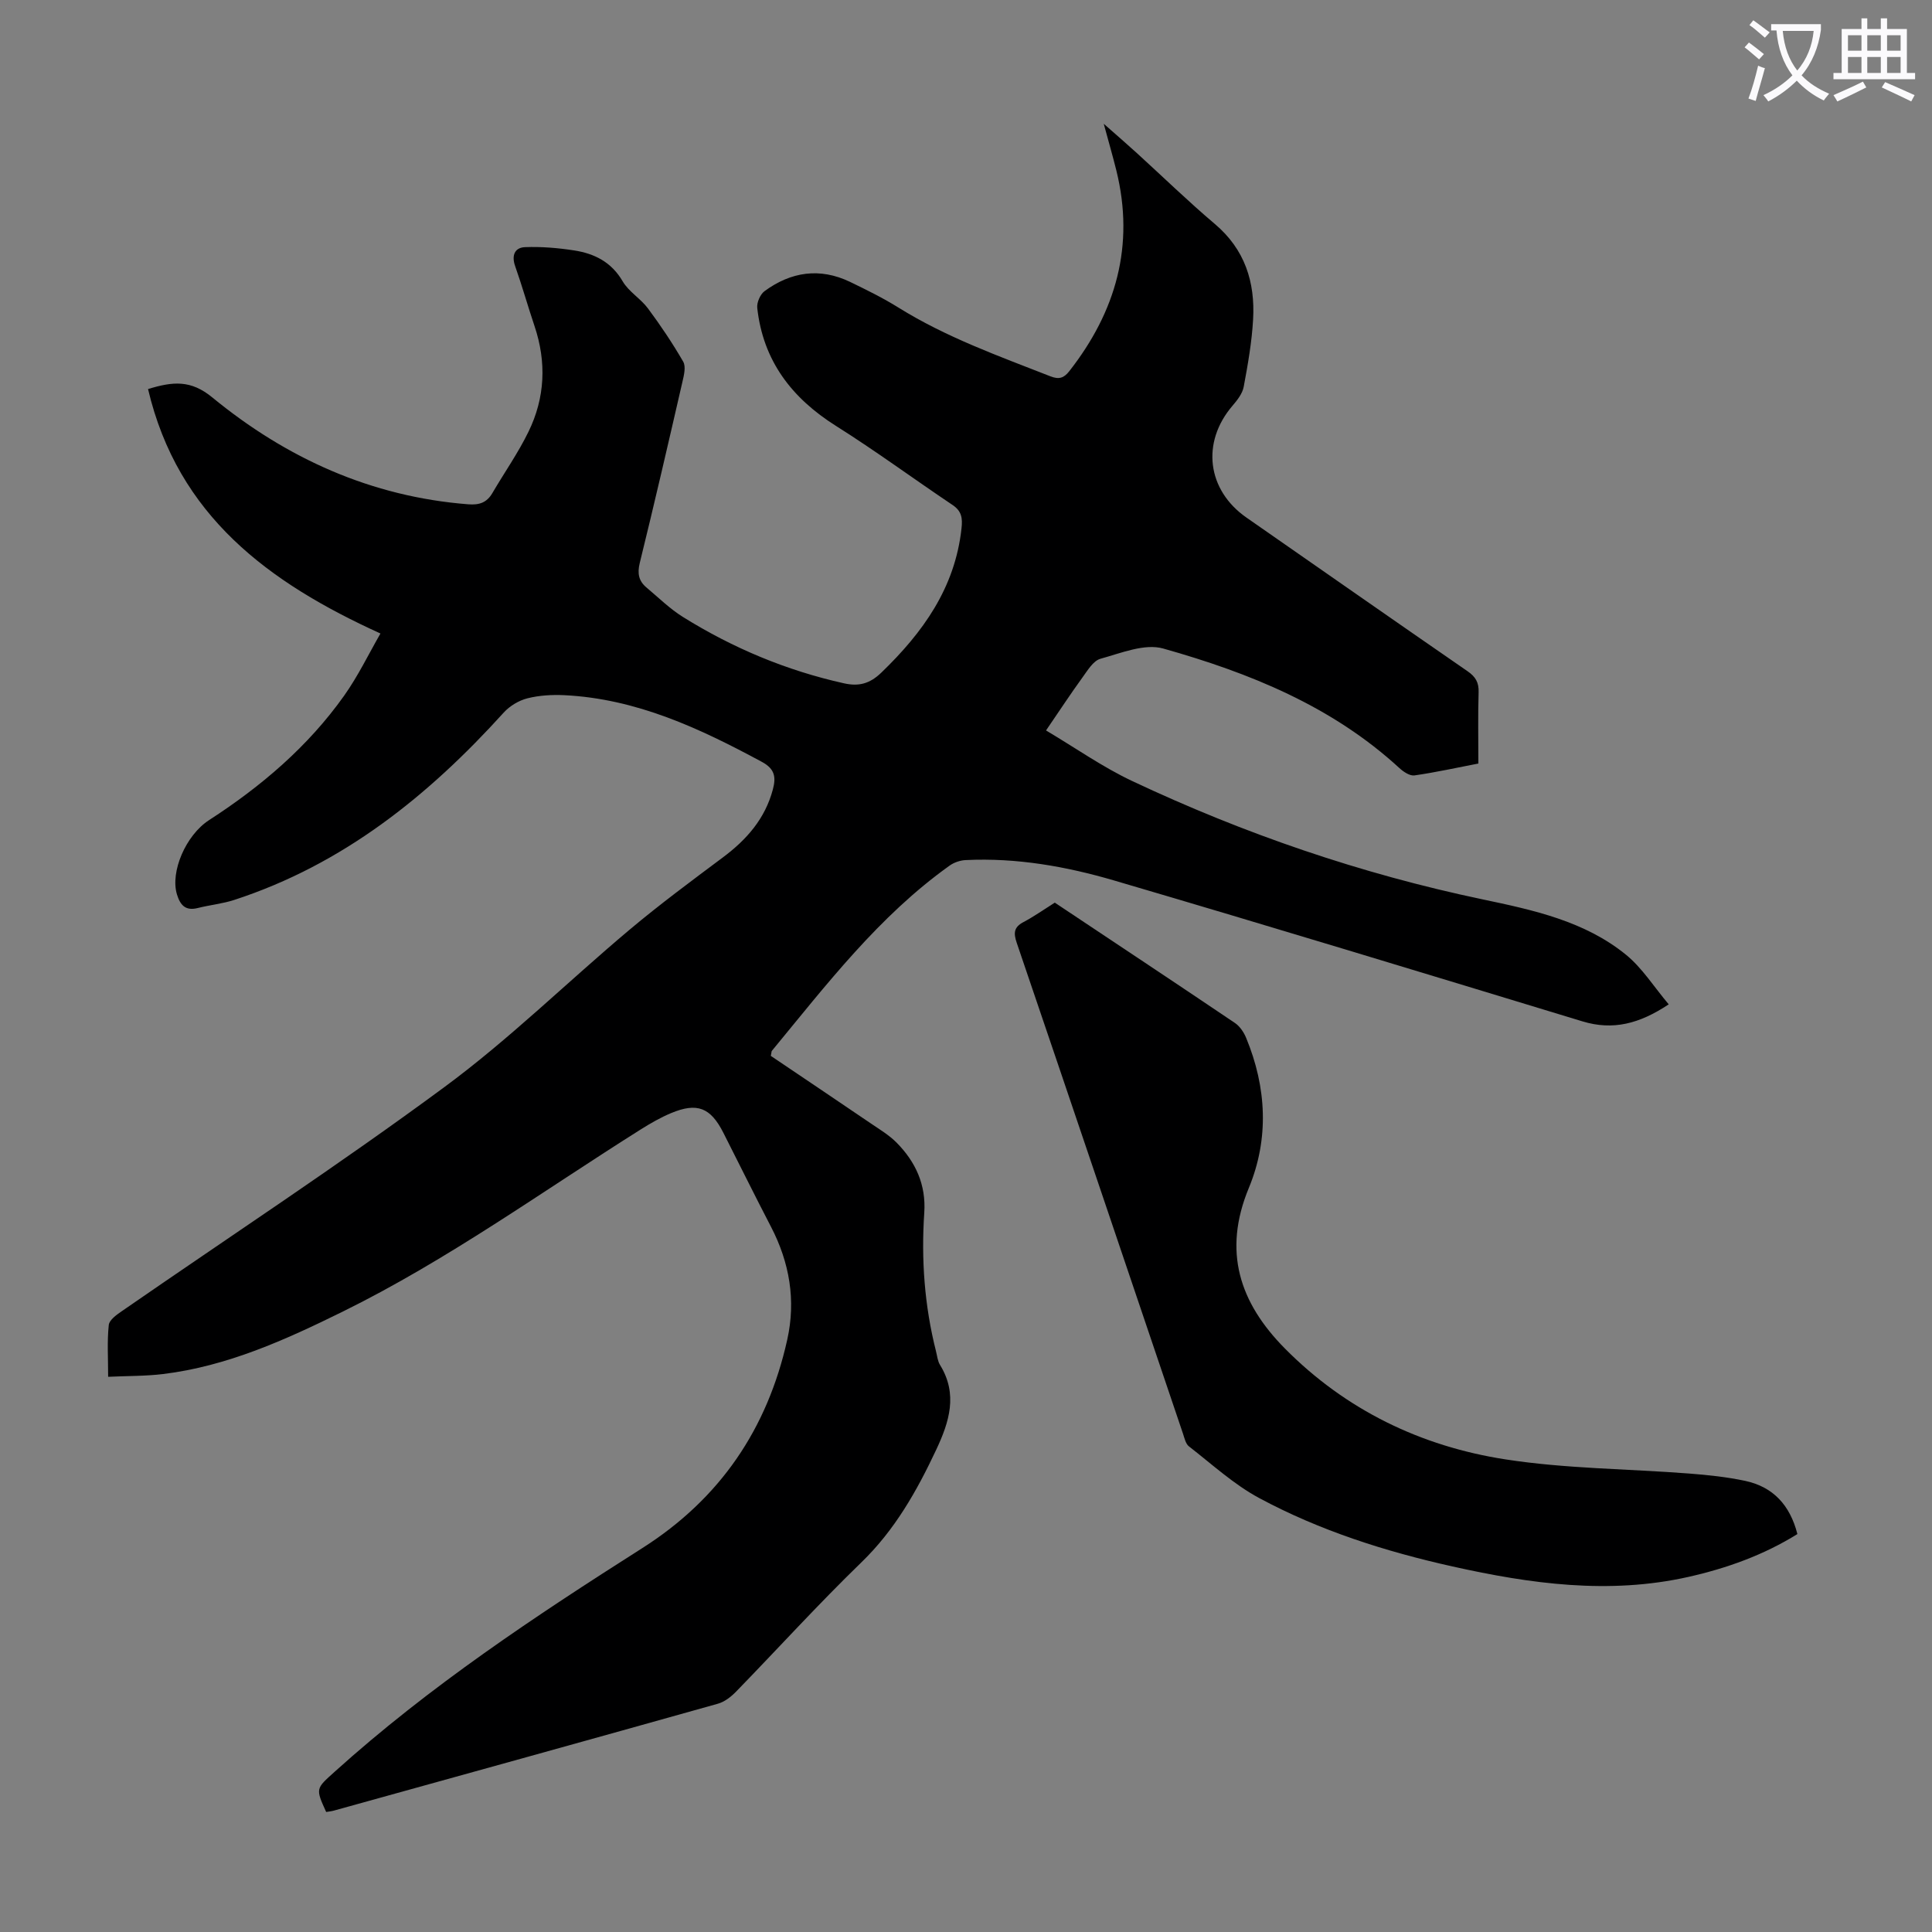 <svg enable-background="new 0 0 400 400" viewBox="0 0 400 400" xmlns="http://www.w3.org/2000/svg"><rect x="0" y="0" width="400" height="400" fill="#808080" stroke="none"/><path d="m362.1 8.8c1.1.8 2.1 1.6 3.1 2.4l-1 1.1c-1.3-1.1-2.3-2-3-2.5zm1.9 4.8c.5.2.9.4 1.4.5-.6 2.3-1.3 4.5-1.9 6.8l-1.5-.5c.8-2.1 1.4-4.3 2-6.8zm-1-9.4c1.3.9 2.4 1.8 3.4 2.5l-1 1.1c-1.4-1.2-2.4-2.1-3.2-2.6zm3.7 2.2v-1.4h10.3v1.2c-.5 3.6-1.8 6.8-4 9.4 1.5 1.6 3.4 2.8 5.7 3.8-.3.4-.7.8-1.1 1.4-2.3-1.1-4.1-2.5-5.6-4.1-1.6 1.6-3.6 3.1-5.9 4.3-.3-.5-.7-.9-1-1.3 2.4-1.1 4.4-2.5 6-4.1-1.9-2.5-3-5.6-3.3-9.3h-1.1zm8.8 0h-6.4c.3 3.3 1.3 6 3 8.2 2-2.3 3.1-5.1 3.4-8.2z" fill="#fbfafc"/><path d="m385.3 3.8h1.3v2.2h2.8v-2.2h1.3v2.2h4.1v9.1h1.7v1.3h-16.9v-1.3h1.7v-9.1h4.1v-2.2zm.4 13.1.7 1.2c-1.8.9-3.8 1.9-6 2.9-.2-.4-.5-.8-.8-1.3 2.3-1 4.3-1.9 6.1-2.8zm-3.1-6.4h2.8v-3.2h-2.8zm0 4.6h2.8v-3.3h-2.8zm4-4.6h2.8v-3.2h-2.8zm0 4.6h2.8v-3.3h-2.8zm3.7 1.9c2.1.9 4.1 1.8 6.1 2.7l-.7 1.3c-2.2-1.1-4.2-2-6.1-2.9zm3.2-9.7h-2.8v3.2h2.8zm-2.8 7.8h2.8v-3.3h-2.8z" fill="#fbfafc"/><g fill="#000001"><path d="m159.59 218.61c6.84 4.61 13.78 9.28 20.7 13.98 1.84 1.25 3.81 2.43 5.36 4 3.92 3.98 6.1 8.69 5.71 14.5-.65 9.65.04 19.23 2.42 28.64.25.97.34 2.06.85 2.88 3.74 6.06 1.89 11.82-.8 17.55-4.01 8.53-8.55 16.59-15.48 23.3-8.92 8.64-17.28 17.86-25.94 26.76-1.04 1.07-2.39 2.13-3.79 2.52-26.47 7.44-52.97 14.77-79.47 22.12-.53.15-1.09.2-1.62.29-2.23-4.9-2.15-4.81 1.75-8.32 19.61-17.69 41.53-32.22 63.73-46.33 16.1-10.24 25.88-24.7 29.98-43.13 1.82-8.17.48-15.98-3.38-23.41-3.35-6.44-6.56-12.96-9.85-19.44-2.65-5.22-5.42-6.32-10.83-4.06-2.15.9-4.2 2.08-6.18 3.32-20.44 12.86-40.04 27.06-61.8 37.78-11.88 5.85-23.87 11.29-37.18 12.92-3.62.44-7.31.38-11.38.57 0-3.88-.23-7.33.13-10.72.11-1.07 1.67-2.16 2.78-2.92 22.26-15.41 44.92-30.26 66.69-46.33 13.47-9.93 25.5-21.79 38.35-32.59 6.25-5.25 12.82-10.11 19.36-15 4.9-3.66 8.7-7.99 10.31-14.03.68-2.55.43-4.26-2.25-5.71-12.87-6.95-25.99-13.09-40.92-13.82-2.54-.12-5.2.03-7.65.65-1.78.45-3.65 1.58-4.89 2.94-15.61 17.25-33.31 31.47-55.8 38.8-2.43.79-5.03 1.04-7.53 1.67-2.55.65-3.65-.56-4.34-2.83-1.4-4.65 1.82-12.23 6.65-15.36 10.81-6.99 20.5-15.24 27.98-25.78 2.88-4.06 5.07-8.62 7.51-12.86-23.16-10.53-41.94-24.36-48.12-50.61 5.18-1.59 8.87-1.91 13.3 1.73 15.35 12.6 32.88 20.56 52.99 22.13 2.31.18 3.85-.35 5.01-2.34 2.48-4.24 5.33-8.29 7.47-12.69 3.43-7.02 3.76-14.39 1.25-21.86-1.39-4.13-2.57-8.33-4.02-12.44-.78-2.23-.06-3.83 2.05-3.91 3.39-.13 6.83.16 10.19.68 4.19.65 7.71 2.41 10.03 6.4 1.26 2.15 3.71 3.56 5.23 5.6 2.63 3.54 5.1 7.22 7.3 11.03.59 1.03.16 2.81-.16 4.17-2.88 12.53-5.77 25.05-8.84 37.53-.53 2.17-.2 3.72 1.4 5.06 2.48 2.08 4.82 4.4 7.55 6.1 10.32 6.43 21.41 11.08 33.32 13.73 3.08.69 5.35.11 7.77-2.23 8.6-8.3 15.24-17.53 16.58-29.84.23-2.09.06-3.56-1.84-4.84-8.08-5.42-15.92-11.2-24.15-16.38-9.18-5.78-15.1-13.51-16.3-24.43-.12-1.12.62-2.82 1.52-3.48 5.47-4.01 11.44-4.91 17.69-1.91 3.42 1.65 6.85 3.34 10.07 5.35 9.85 6.13 20.7 10 31.41 14.2 1.79.7 2.8.37 3.93-1.08 9.66-12.34 13.55-26.01 9.74-41.49-.72-2.91-1.56-5.79-2.62-9.71 2.78 2.45 4.84 4.23 6.85 6.06 5.38 4.9 10.6 9.98 16.15 14.68 6.22 5.26 8.36 12.04 7.92 19.76-.26 4.67-1.08 9.33-1.94 13.93-.26 1.42-1.33 2.79-2.32 3.94-6.51 7.59-5.29 17.47 2.9 23.17 15.25 10.61 30.47 21.25 45.76 31.8 1.66 1.14 2.36 2.33 2.29 4.36-.15 4.8-.05 9.61-.05 14.75-4.47.86-8.82 1.83-13.22 2.46-.96.14-2.28-.74-3.11-1.5-13.98-12.86-31.08-19.74-48.92-24.77-3.85-1.09-8.74.95-12.99 2.12-1.51.42-2.69 2.45-3.77 3.93-2.42 3.33-4.68 6.79-7.5 10.91 6.1 3.62 11.69 7.57 17.79 10.45 23.23 10.95 47.38 19.23 72.57 24.52 10.47 2.2 21.16 4.49 29.74 11.49 3.34 2.73 5.75 6.61 8.82 10.25-6.09 4.04-11.55 5.44-17.87 3.52-32.27-9.81-64.54-19.65-96.9-29.15-9.97-2.93-20.27-4.75-30.78-4.24-1.13.05-2.41.48-3.33 1.14-14.68 10.48-25.51 24.67-36.83 38.39-.08.21-.06.47-.19 1.01z"/><path d="m218.38 186.88c12.56 8.37 24.96 16.59 37.29 24.91 1.02.69 1.85 1.92 2.33 3.09 4.25 10.27 4.77 20.9.56 31.06-5.46 13.18-1.9 23.79 7.46 33.25 12.62 12.75 28.19 20.26 45.67 22.96 12.53 1.94 25.35 1.95 38.03 2.93 3.89.3 7.81.71 11.61 1.52 5.78 1.24 9.28 5.03 10.8 11.01-6.97 4.34-14.58 7.07-22.56 8.87-16.47 3.7-32.7 1.44-48.84-2.16-13.9-3.1-27.46-7.41-40.02-14.16-5.25-2.82-9.79-7.01-14.55-10.7-.69-.54-.93-1.74-1.25-2.68-11.46-33.85-22.88-67.72-34.4-101.56-.7-2.06-.61-3.26 1.4-4.32 2.14-1.13 4.16-2.56 6.47-4.02z"/></g></svg>
